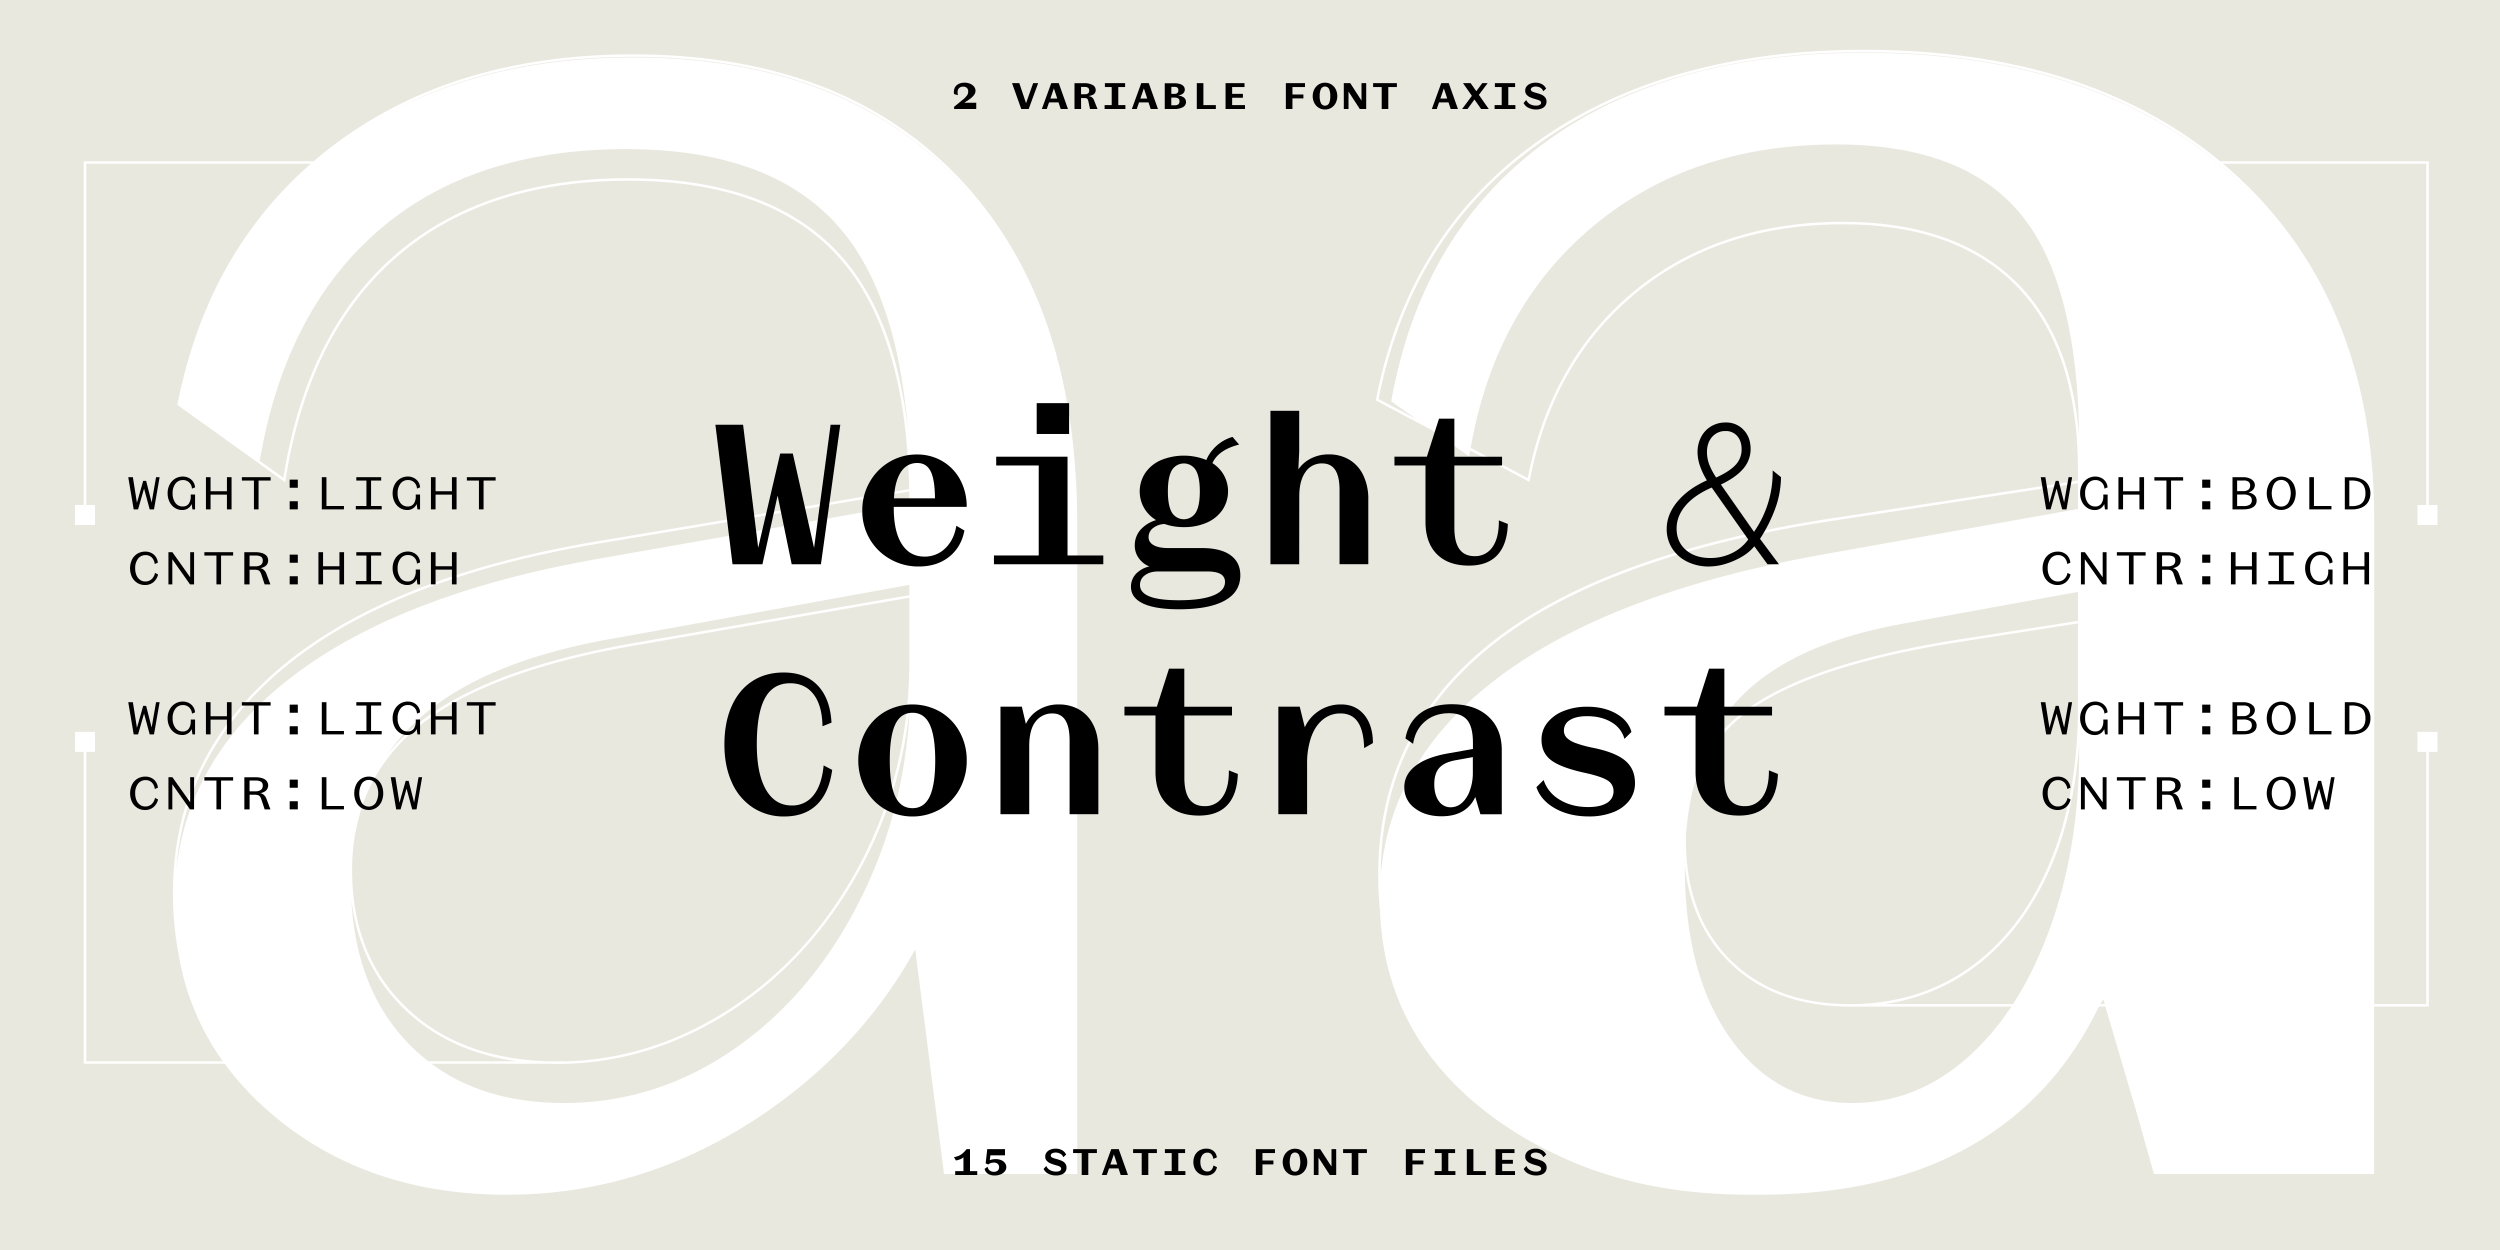 <?xml version="1.0" encoding="UTF-8"?>
<svg xmlns="http://www.w3.org/2000/svg" id="Layer_1" data-name="Layer 1" viewBox="0 0 2000 1000">
  <defs>
    <style>.cls-1{fill:#e9e8df;}.cls-2{fill:#fff;}</style>
  </defs>
  <title>triz-</title>
  <rect class="cls-1" width="2000" height="1000"></rect>
  <polygon class="cls-1" points="452 853 67 853 67 595.5 69 595.5 69 851 452 851 452 853"></polygon>
  <rect class="cls-1" x="60" y="587.5" width="16" height="16"></rect>
  <path class="cls-1" d="M1888.45,640.6v6.9h-6.9v-6.9Z"></path>
  <polygon class="cls-1" points="1943 807.25 1480 807.25 1480 805.25 1941 805.25 1941 595.5 1943 595.5 1943 807.25"></polygon>
  <rect class="cls-1" x="1934" y="587.5" width="16" height="16"></rect>
  <path class="cls-2" d="M767.78,142.91A299.45,299.45,0,0,0,655.44,68.33c-43.35-16.48-93.49-24.84-149-24.84-48.21,0-93,6.27-133.13,18.63A342,342,0,0,0,264.45,118q-6.9,5.32-13.45,11H67V404H60v16H76V404H69V131H248.69a314.06,314.06,0,0,0-63.18,75.63C165.2,240.68,150.57,279.91,142,323.25l-.13.63,86.27,61.89.25-1.61c12.12-77.67,42-137.67,88.69-178.33s109.16-61.24,185.64-61.24,133.61,21.19,169.94,63c34.58,39.76,52.95,101.5,54.69,183.65L480.57,432.57c-111,18.3-196.71,52-254.69,100.24-29,24.15-51.13,51.67-65.65,81.78s-21.89,63.68-21.89,99.76a258.21,258.21,0,0,0,4.44,48.45A204.17,204.17,0,0,0,178.29,849H69V601.5h7v-16H60v16h7V851H179.74a235.43,235.43,0,0,0,35.93,38.72q66.41,57.62,161.46,65h.07q3,.22,5.95.4l1.09.07c1.65.09,3.31.17,5,.24.7,0,1.39.07,2.1.09,1.32,0,2.66.08,4,.12l3.11.08c1.32,0,2.66,0,4,0l3.06,0h.06a349.91,349.91,0,0,0,135.82-26.92,388.74,388.74,0,0,0,75.78-42.08c49-34.66,87.48-77.3,115-127.22l23.07,179.7h106.5V418.88c0-58.57-7.89-111.47-23.45-157.24S798.94,175.89,767.78,142.91Zm-485,532.94a180.65,180.65,0,0,1,7.76-33.36c8.92-24.59,24.51-45.73,46.68-63.16,37-29.1,96.41-50.64,176.68-64l213.57-37.14V529c0,58.27-13.24,112.76-39.34,162S627,779.2,583.89,807.1c-41.23,26.72-85.57,40.82-131.89,42V849H437.14c-45.7-1.57-83-15.6-110.82-41.79C296.69,779.43,281.66,742,281.66,696A174,174,0,0,1,282.82,675.85Zm163,175.3c48.94,0,95.75-14.25,139.12-42.37s78.67-67.42,105-116.91A338.45,338.45,0,0,0,728,562.45q-3.28,81.67-37.25,152.09-37.62,78-100.89,122.9T451.39,882.39q-64,0-106.26-31.39h92Q441.44,851.15,445.85,851.15Zm281.66-375L513.6,513.32C433,526.77,373.26,548.45,336,577.75a154.88,154.88,0,0,0-25.95,25.71,161.1,161.1,0,0,1,23-26.5q52.29-48.57,162.34-67l232.1-42.08ZM326.65,834.69q-41.79-43.43-45.49-114.29c4.5,35.57,19.17,65.19,43.79,88.27,23.28,21.88,53,35.38,88.61,40.33h-71A148.49,148.49,0,0,1,326.65,834.69ZM373.87,64c39.95-12.3,84.54-18.54,132.55-18.54,55.29,0,105.19,8.32,148.31,24.71a297.47,297.47,0,0,1,111.6,74.08q6,6.38,11.67,13.11Q772.62,151,766.9,145q-93.55-99.06-260.48-99-112.77,0-196.65,45A348.79,348.79,0,0,1,373.87,64Zm128.88,78.56c-77,0-139.88,20.77-186.95,61.73C269,245,239.06,304.88,226.7,382.25l-18.94-13.59Q228.21,249,302.81,184.41,378,119.33,500.92,119.29q119.22,0,173.34,66,43.63,53.26,52.09,159.08c-6.73-59.67-24.18-106-52.15-138.16C637.47,164,579.78,142.59,502.75,142.59ZM162,615.46c14.4-29.86,36.31-57.15,65.13-81.11,57.7-48,143.07-81.57,253.73-99.81l246.53-41.31c.06,3.32.08,6.67.09,10.06L475.24,447.64Q312,477,225.76,547.61q-75.19,61.59-84.79,149C143,667.52,150.05,640.3,162,615.46Z"></path>
  <path class="cls-2" d="M1934,404v16h16V404h-7V129H1776.07c-33.42-27.7-72.28-49.16-115.79-63.88-49.59-16.79-106.58-25.3-169.4-25.3-104.93,0-192.81,24.76-261.2,73.6-34.22,24.43-62.41,54.17-83.79,88.37s-36.55,73.83-45.09,117.79l-.14.73L1146,344.38l29.35,20.72c.25-1.59.53-3.16.8-4.74l47.45,25.16.26-1.32c12.12-63.09,40.71-113.53,85-149.91s99.93-54.83,165.47-54.83c60.59,0,107.59,16.88,139.68,50.17s48.36,82.8,48.36,147v7.85l-193.7,29.7c-122,18.29-214.44,51.7-274.86,99.3-30.26,23.84-53.28,51.59-68.42,82.48s-22.82,65.76-22.82,103.67a288.69,288.69,0,0,0,1.45,29.1q3.78,98,85.09,161a287.38,287.38,0,0,0,52,32c45.09,22.6,98,34,157.93,34,1.55,0,3.08,0,4.61,0s3.08,0,4.64,0q117.36,0,191.69-54.11,49.4-36,78.1-94.27c.41-.72.82-1.41,1.22-2.13h5l25.6,86.87,13.24,47.12h176.12v-134H1943V601.5h7v-16h-16v16h7V803.25h-41.66v-388c0-57.35-9.21-109.49-27.38-155A325.8,325.8,0,0,0,1789.82,141c-3.72-3.44-7.53-6.77-11.4-10H1941V404Zm-831.1-84.76c8.53-43.43,23.56-82.58,44.68-116.39,21.25-34,49.26-63.52,83.26-87.81,68-48.58,155.54-73.22,260-73.22,62.6,0,119.38,8.48,168.76,25.19,42.45,14.37,80.45,35.19,113.25,62h-.25Q1666,42.29,1490.9,42.25q-157.79,0-255.89,72.45T1113,321.07l20.13,14.21Zm244.93,373.27c3.48,31.17,15.19,56.9,35,76.68,23.94,23.94,56.6,36.08,97.06,36.08l2.59,0h126.61a206.18,206.18,0,0,1-34.7,40.45q-41.28,36.72-92.64,36.69-60.54,0-97.22-51.37t-36.69-137.57C1347.82,693.13,1347.83,692.82,1347.83,692.51Zm6.82-62.52c7.66-25,22.72-45.69,45-61.65,34-24.25,90.62-42.72,168.43-54.88l94.28-14.73v67c0,47.36-7.69,89.52-22.86,125.33s-36.68,63.74-63.9,83.07c-26.57,18.9-57.91,28.7-93.18,29.16H1480v0h-.13c-39.91,0-72.1-11.94-95.65-35.49s-35.5-55.73-35.5-95.64c0-1.28,0-2.54,0-3.8A245.44,245.44,0,0,1,1354.65,630Zm153.07,173.26a157.8,157.8,0,0,0,69.09-27.53c27.52-19.55,49.25-47.78,64.58-83.92,12-28.36,19.35-60.67,21.94-96.34v4.43q0,78.9-23.84,144-12.26,33.43-29.1,59.36Zm154.69-306.54-94.59,14.78c-78.12,12.21-135.08,30.79-169.29,55.23q-24.84,17.74-37.82,43,10.18-28.1,28.39-48.34,41.26-45.82,133-62.37l140.32-25.51Zm-46.92-268.47c-32.48-33.69-80-50.78-141.12-50.78-66,0-122.12,18.6-166.74,55.29-44.34,36.42-73.08,86.8-85.44,149.74l-45.65-24.21q19.51-110.73,96.07-175.7,78.86-66.95,196.28-67,102.7,0,148.58,56.87,44.08,54.69,45.79,175.55C1659,297,1643,256.81,1615.49,228.24ZM1127.23,596.88c15-30.62,37.83-58.13,67.86-81.79,60.14-47.38,152.31-80.66,273.92-98.89l193.4-29.66v20.63L1456.05,444q-172.44,31.21-262.31,101.81-81.6,64.11-89.12,154.64c0-.25,0-.5,0-.75C1104.61,662.07,1112.22,627.49,1127.23,596.88Zm553.22,206.37q1.1-2,2.16-4l1.19,4Zm108-660.76a334.2,334.2,0,0,1,25.75,26.6,336.61,336.61,0,0,0-25.22-26q-6.78-6.27-13.87-12.14h.22Q1782,136.58,1788.46,142.49Z"></path>
  <path d="M1072.9,563.56a31.38,31.38,0,0,0-20.43,7.11,30,30,0,0,0-8.62,11.2l-4.07-16.51h-17.1v86h23V611.08a63.53,63.53,0,0,1,3.24-21.33q3.24-9.09,9.27-14a21.59,21.59,0,0,1,14.13-5q9.36,0,14,6.93t5,20.79l7-4q0-14.22-6.93-22.59T1072.9,563.56Z"></path>
  <path d="M650.9,636.1a21.29,21.29,0,0,1-17.55,8.28q-13.33,0-20.61-12.69t-7.29-36.09q0-25,6.48-37t20.16-12q12,0,18.81,8.91T658,581l7.2-2.88q-1.08-19.26-11-29.7T626.87,538q-14.42,0-25.11,7t-16.47,20.07q-5.77,13-5.76,30.51,0,17.28,5.94,30.33a46.19,46.19,0,0,0,16.83,20.16,44.89,44.89,0,0,0,25.11,7.11q16.37,0,26.1-9.45t12.24-27.81l-6.84-3.6Q657.46,627.82,650.9,636.1Z"></path>
  <path d="M1180.24,637.55l4.08,13.85h17.1V600.1q0-16.92-10.71-26.82t-29.25-9.9q-15.48,0-25.11,7.11t-12,20.25l6.12,4.32q1.8-11.34,9.54-17.91t19.26-6.57q10.08,0,14.58,5.58t4.5,18.18v4.83L1158,602.8q-16.92,3.06-25.74,10t-8.82,17a20.23,20.23,0,0,0,8.37,16.74q8.37,6.48,21.51,6.48,11.52,0,18.81-5.31A25,25,0,0,0,1180.24,637.55Zm-10.59,4.67a13.34,13.34,0,0,1-9.09,3.6,11.18,11.18,0,0,1-9.54-5q-3.6-5-3.6-13.5t4-13q4-4.5,13-6.12l13.86-2.52V618.1a40.83,40.83,0,0,1-2.34,14.13A24.17,24.17,0,0,1,1169.65,642.22Z"></path>
  <path d="M1410.12,637.45a16.56,16.56,0,0,1-14.49,7.47q-8.1,0-12.15-5.67t-4-17.55V572.38h38.16v-7h-38.16V534.94h-12.24l-9.7,30.42h-25.94v7h24.84v45.18q0,16.56,9.09,25.74t25.65,9.18q14.94,0,22.77-8.46t8.38-24.84l-7.21-2.88Q1415.25,630,1410.12,637.45Z"></path>
  <path d="M1300,608.38q-8-6.66-26.19-10.26a89.52,89.52,0,0,1-13.32-3.69,19.81,19.81,0,0,1-7.11-4.23,8,8,0,0,1-2.25-5.76A9.52,9.52,0,0,1,1256,576q4.86-3.06,13.68-3.06,11.5,0,19.53,4.86a22.14,22.14,0,0,1,10.35,13.32l5.58-5.58q-2.53-9.18-12.24-14.67t-23-5.49a49.8,49.8,0,0,0-19,3.42,31.17,31.17,0,0,0-13,9.36,21.43,21.43,0,0,0-4.68,13.68q0,10.44,7.65,16.29t26.37,10q13.32,2.88,18.45,6a9.77,9.77,0,0,1,5.13,8.73,10.59,10.59,0,0,1-5.22,9.45q-5.24,3.33-14.94,3.33-13.33,0-22.86-5.85A28.51,28.51,0,0,1,1234.9,624l-5.76,5.76q3.6,10.62,15,17t26.91,6.39a52.12,52.12,0,0,0,19.35-3.33,29.52,29.52,0,0,0,13-9.36,22.4,22.4,0,0,0,4.59-14Q1308,615,1300,608.38Z"></path>
  <path d="M978.13,637.45a16.56,16.56,0,0,1-14.49,7.47q-8.1,0-12.15-5.67t-4-17.55V572.38H985.6v-7H947.44V534.94H935.2l-9.71,30.42H899.56v7H924.4v45.18q0,16.56,9.09,25.74t25.65,9.18q14.94,0,22.77-8.46t8.37-24.84l-7.2-2.88Q983.26,630,978.13,637.45Z"></path>
  <path d="M862.93,567.43a32.4,32.4,0,0,0-15.75-3.87,30.21,30.21,0,0,0-18.09,5.49,26.06,26.06,0,0,0-8.39,10.11l-3.22-13.8h-17.1v86h23V597q0-13.5,5.22-19.89A16.45,16.45,0,0,1,842,570.76q13.68,0,13.68,21.6v59h23v-52q0-11.88-4.32-20A28.32,28.32,0,0,0,862.93,567.43Z"></path>
  <path d="M773.38,608.38a46.46,46.46,0,0,0-5.67-22.86,41.86,41.86,0,0,0-15.57-16.11,44.82,44.82,0,0,0-44.28,0,41.86,41.86,0,0,0-15.57,16.11,48.92,48.92,0,0,0,0,45.72,41.86,41.86,0,0,0,15.57,16.11,44.82,44.82,0,0,0,44.28,0,41.86,41.86,0,0,0,15.57-16.11A46.46,46.46,0,0,0,773.38,608.38Zm-29.61,28.8q-4.41,9.36-13.77,9.36t-13.77-9.27q-4.41-9.27-4.41-28.89t4.41-28.89q4.41-9.27,13.77-9.27t13.77,9.36q4.41,9.36,4.41,28.8T743.77,637.18Z"></path>
  <path d="M1140.4,417.56q0,16.56,9.09,25.74t25.65,9.18q14.94,0,22.77-8.46t8.37-24.84l-7.2-2.88q.18,13.68-4.95,21.15a16.56,16.56,0,0,1-14.49,7.47q-8.1,0-12.15-5.67t-4-17.55V372.38h38.16v-7h-38.16V334.94H1151.2l-9.71,30.42h-25.93v7h24.84Z"></path>
  <path d="M1424.79,381.74l-6.66-5.4a83.27,83.27,0,0,1-14.91,49.14l-26.48-37.84q11.63-5.56,17.45-12.2a24,24,0,0,0,6.31-16.2q0-9.36-5.59-15.3a18.86,18.86,0,0,0-14.39-5.94,22.24,22.24,0,0,0-11.62,3.06,21.25,21.25,0,0,0-8,8.55,25.74,25.74,0,0,0-2.87,12.15,34.75,34.75,0,0,0,2.06,11.25,56.35,56.35,0,0,0,5.43,11.26q-14.28,6.39-22.8,16.1-9.36,10.71-9.36,22.77a28.38,28.38,0,0,0,4.32,15.48,29.48,29.48,0,0,0,12.07,10.71,38.43,38.43,0,0,0,17.45,3.87,45.84,45.84,0,0,0,13.68-2.25,58.34,58.34,0,0,0,13.32-6,36.3,36.3,0,0,0,9.27-7.91L1414,451.4h9.17L1408,431.08a120.19,120.19,0,0,0,11.88-23.42A75.41,75.41,0,0,0,1424.79,381.74Zm-55.08-32.22a13.74,13.74,0,0,1,10.81-4.68,11.78,11.78,0,0,1,9.26,4q3.51,4,3.51,10.62a17.93,17.93,0,0,1-5.13,12.78c-3.15,3.32-8.24,6.59-15.22,9.8a55.83,55.83,0,0,1-5.3-9.8,28.14,28.14,0,0,1-2.07-10.44Q1365.57,354.2,1369.71,349.52ZM1386.54,442a38.58,38.58,0,0,1-18.26,4.41q-12.26,0-19.63-6.48t-7.37-17.1q0-10.26,7.64-18.9,7.21-8.14,20.45-13.88l29.23,41.54A34.13,34.13,0,0,1,1386.54,442Z"></path>
  <polygon points="651.25 438.33 634.25 362.84 624.17 362.84 606.55 438.24 594.47 339.8 572.33 339.8 586.01 451.4 609.95 451.4 622.09 396.45 633.35 451.4 656.75 451.4 672.23 339.8 664.49 339.8 651.25 438.33"></polygon>
  <path d="M984.34,444.11q-7.92-5.67-22.86-5.67h-27q-7.56,0-11.61-2.34t-4-6.48a9,9,0,0,1,4-7.47,15.63,15.63,0,0,1,8.84-2.94,45.87,45.87,0,0,0,15.46,2.49,44.13,44.13,0,0,0,18.27-3.6,29.31,29.31,0,0,0,12.51-10.17,26.75,26.75,0,0,0,0-29.7,28.18,28.18,0,0,0-8-7.73,20.35,20.35,0,0,1,4.42-6.31q5.76-5.67,16.92-8.55L986,349.52A32.86,32.86,0,0,0,970,360a29.55,29.55,0,0,0-4.93,8,48.21,48.21,0,0,0-36.29.11,29.31,29.31,0,0,0-12.51,10.17,26.75,26.75,0,0,0,0,29.7,28,28,0,0,0,8.6,8.1,27,27,0,0,0-10.85,6.12,18.71,18.71,0,0,0-6.21,14.13A17.32,17.32,0,0,0,913.15,449a17.85,17.85,0,0,0,6.4,4.18,20.42,20.42,0,0,0-8.65,4,15,15,0,0,0-6.12,12.24q0,8.82,9.72,13.41t28.8,4.59q23.94,0,36.45-6.93t12.51-20.25Q992.26,449.78,984.34,444.11Zm-46.89-67.86a11.19,11.19,0,0,1,19.26,0q3.15,5.49,3.15,16.83t-3.15,16.83a11.19,11.19,0,0,1-19.26,0q-3.15-5.49-3.15-16.83T937.45,376.25Zm33,100.17q-9.54,3.78-27.36,3.78-15.84,0-23.49-3.06T912,468a9.26,9.26,0,0,1,4-7.83q4.05-3,10.53-3h39.06q7.38,0,10.89,2.07a6.91,6.91,0,0,1,3.51,6.39Q980,472.64,970.48,476.42Z"></path>
  <path d="M712.09,447.26A45.28,45.28,0,0,0,735,453.2q14.58,0,24.3-7.74t12.24-21.06l-6.48-3.78q-1.8,11.16-8.73,17.91a23.23,23.23,0,0,1-16.83,6.75q-11.7,0-18.09-10.08t-6.39-28.62V405.5h58.32a44.88,44.88,0,0,0-5.13-21.6A37.88,37.88,0,0,0,754,369a39.24,39.24,0,0,0-20.43-5.4,42.34,42.34,0,0,0-22.05,5.94,43.67,43.67,0,0,0-15.84,16.2,45,45,0,0,0-5.85,22.68,44.31,44.31,0,0,0,5.94,22.77A43.73,43.73,0,0,0,712.09,447.26Zm21.69-76.86q7.56,0,10.89,6.93,3.18,6.62,3.32,21.33H715.18q.6-12.39,4.74-19.71Q724.78,370.4,733.78,370.4Z"></path>
  <polygon points="882.64 444.38 854.02 444.38 854.02 365.36 796.96 365.36 796.96 372.38 830.98 372.38 830.98 444.38 795.16 444.38 795.16 451.4 882.64 451.4 882.64 444.38"></polygon>
  <path d="M1039.42,397q0-12.24,4.86-19.26a15.52,15.52,0,0,1,13.5-7q7,0,10.44,5.31t3.42,16.29v59h23v-52a43.54,43.54,0,0,0-3.87-18.81,28.76,28.76,0,0,0-11.07-12.6,31.06,31.06,0,0,0-16.56-4.41,30.6,30.6,0,0,0-16.47,4.41,26.64,26.64,0,0,0-8,7.63l.69-14.2V328.64h-23V451.4h23Z"></path>
  <rect x="829.36" y="322.52" width="25.92" height="24.66"></rect>
  <polygon points="972.68 84.08 962.72 84.08 962.72 66.52 957.44 66.52 957.44 87.2 972.68 87.2 972.68 84.08"></polygon>
  <polygon points="1174 87.2 1179.56 79.61 1184.88 87.2 1191 87.2 1183.09 75.9 1190.12 66.52 1185.8 66.52 1181.04 72.97 1176.52 66.52 1170.4 66.52 1177.51 76.68 1169.68 87.2 1174 87.2"></polygon>
  <polygon points="1033.96 78.72 1042.72 78.72 1042.72 75.6 1033.96 75.6 1033.96 69.64 1044 69.64 1044 66.52 1028.68 66.52 1028.68 87.2 1033.96 87.2 1033.96 78.72"></polygon>
  <polygon points="1117.52 69.64 1117.52 66.52 1098.48 66.52 1098.48 69.64 1105.36 69.64 1105.36 87.2 1110.64 87.2 1110.64 69.64 1117.52 69.64"></polygon>
  <polygon points="1078.8 73.23 1087.84 87.2 1092.96 87.2 1092.96 66.52 1089.2 66.52 1089.2 80.49 1080.16 66.52 1075.04 66.52 1075.04 87.2 1078.8 87.2 1078.8 73.23"></polygon>
  <path d="M1151.22,81.92h7.59l1.75,5.28h5.8L1159,66.52h-6l-7.52,20.68h3.92Zm3.87-11.21,2.68,8.09h-5.47Z"></path>
  <path d="M946.32,85.74a4.57,4.57,0,0,0,2.48-4.14,4.38,4.38,0,0,0-2.24-3.94,10,10,0,0,0-4.1-1.26,9.71,9.71,0,0,0,1.82-.42,5.74,5.74,0,0,0,2.64-1.68,4.22,4.22,0,0,0-.08-5.36,6.26,6.26,0,0,0-2.9-1.74,15.18,15.18,0,0,0-4.54-.6h-7.6V87.2h7.52A13.93,13.93,0,0,0,946.32,85.74ZM943.6,81a3,3,0,0,1-.92,2.44,4.61,4.61,0,0,1-3,.76h-2.64V78.08h2.28a6,6,0,0,1,3.28.66A2.6,2.6,0,0,1,943.6,81Zm-3.8-11.48a3.14,3.14,0,0,1,2.18.64,2.64,2.64,0,0,1,.7,2,2.88,2.88,0,0,1-.76,2.2,3.41,3.41,0,0,1-2.4.72h-2.44v-5.6Z"></path>
  <path d="M1054.92,86.18A9.26,9.26,0,0,0,1060,87.6a9.37,9.37,0,0,0,5.1-1.42,9.59,9.59,0,0,0,3.5-3.88,12.47,12.47,0,0,0,0-10.84,9.59,9.59,0,0,0-3.5-3.88,9.37,9.37,0,0,0-5.1-1.42,9.19,9.19,0,0,0-5.08,1.44,10,10,0,0,0-3.5,3.88,12.24,12.24,0,0,0,0,10.82A9.81,9.81,0,0,0,1054.92,86.18Zm1.9-15.08a3.63,3.63,0,0,1,6.38,0,12.49,12.49,0,0,1,1,5.78,12.49,12.49,0,0,1-1,5.78,3.63,3.63,0,0,1-6.38,0,12.2,12.2,0,0,1-1.06-5.78A12.2,12.2,0,0,1,1056.82,71.1Z"></path>
  <polygon points="985.72 78.2 994.32 78.2 994.32 75.08 985.72 75.08 985.72 69.64 995.6 69.64 995.6 66.52 980.44 66.52 980.44 87.2 996 87.2 996 84.08 985.72 84.08 985.72 78.2"></polygon>
  <path d="M766.28,76.12l0-.36c0-.27-.1-.56-.14-.88a7.73,7.73,0,0,1-.06-1,4.66,4.66,0,0,1,1.16-3.34,4.29,4.29,0,0,1,3.24-1.22,4.16,4.16,0,0,1,3,1,3.8,3.8,0,0,1,1.08,2.88,5.49,5.49,0,0,1-1,3.22,20.66,20.66,0,0,1-3.84,3.78l-6.44,5.24V87.2h17.72v-5h-9.59l.75-.48q2.61-1.64,4.26-2.9A14.8,14.8,0,0,0,779.2,76a5.48,5.48,0,0,0,1.2-3.38,5.16,5.16,0,0,0-1.16-3.28A7.73,7.73,0,0,0,776.08,67a11.16,11.16,0,0,0-4.44-.86,10.57,10.57,0,0,0-4.54.92,6.87,6.87,0,0,0-3,2.62,7.57,7.57,0,0,0-1,4,6.45,6.45,0,0,0,.16,1.6Z"></path>
  <path d="M911.23,81.92h7.58l1.75,5.28h5.8L919,66.52h-6L905.48,87.2h3.92Zm3.87-11.21,2.68,8.09H912.3Z"></path>
  <path d="M839.23,81.92h7.58l1.75,5.28h5.8L847,66.52h-6L833.48,87.2h3.92Zm3.87-11.21,2.68,8.09h-5.47Z"></path>
  <path d="M1231.84,83.86a5.81,5.81,0,0,1-3,.62,9.82,9.82,0,0,1-4.66-1.06A7.15,7.15,0,0,1,1221,80l-2.12,2.4a8.17,8.17,0,0,0,4,3.88,13.54,13.54,0,0,0,6,1.32,11.82,11.82,0,0,0,4.24-.72,6.56,6.56,0,0,0,3-2.14,5.56,5.56,0,0,0,1.08-3.46,5.18,5.18,0,0,0-1.12-3.42,7.69,7.69,0,0,0-2.76-2.08,25.81,25.81,0,0,0-3.92-1.34l-.4-.12a16.71,16.71,0,0,1-3.3-1.14,1.71,1.71,0,0,1-1-1.58,1.91,1.91,0,0,1,1.14-1.74,5.77,5.77,0,0,1,2.78-.62,7.64,7.64,0,0,1,3.62.9A5.28,5.28,0,0,1,1234.6,73l2.28-2.08a7.46,7.46,0,0,0-3.32-3.56,10.62,10.62,0,0,0-5.08-1.2,11.07,11.07,0,0,0-4.18.76,7.19,7.19,0,0,0-3,2.2,5.26,5.26,0,0,0-1.14,3.36,4.78,4.78,0,0,0,1.12,3.28,7.92,7.92,0,0,0,2.68,2,30.69,30.69,0,0,0,4,1.44,8.94,8.94,0,0,1,.92.28c1,.27,1.73.5,2.24.7a3.83,3.83,0,0,1,1.26.8,1.71,1.71,0,0,1,.5,1.26A1.89,1.89,0,0,1,1231.84,83.86Z"></path>
  <polygon points="822.96 87.2 830.52 66.52 826.52 66.52 820.83 82.56 815.44 66.52 809.64 66.52 817 87.2 822.96 87.2"></polygon>
  <polygon points="1206.64 69.64 1212.08 69.64 1212.08 66.52 1195.92 66.52 1195.92 69.64 1201.36 69.64 1201.36 84.08 1195.68 84.08 1195.68 87.2 1212.32 87.2 1212.32 84.08 1206.64 84.08 1206.64 69.64"></polygon>
  <polygon points="900.32 84.08 894.64 84.08 894.64 69.64 900.08 69.64 900.08 66.52 883.92 66.52 883.92 69.64 889.36 69.64 889.36 84.08 883.68 84.08 883.68 87.2 900.32 87.2 900.32 84.08"></polygon>
  <path d="M864.84,78.44h2.4a6.56,6.56,0,0,1,1.86.2,1.66,1.66,0,0,1,1,.76,6,6,0,0,1,.62,1.72L872,87.2h6l-2.6-6.56a5.86,5.86,0,0,0-2.16-3,7,7,0,0,0-2.59-.82,9.06,9.06,0,0,0,4.09-1.26,3.94,3.94,0,0,0,1.82-3.5A4.53,4.53,0,0,0,874.12,68a14,14,0,0,0-7-1.44h-7.52V87.2h5.28Zm2.56-8.88a5.31,5.31,0,0,1,3.06.64,2.66,2.66,0,0,1,.86,2.28,2.72,2.72,0,0,1-.84,2.24,4.51,4.51,0,0,1-2.8.68h-2.84V69.56Z"></path>
  <polygon points="373.5 384.45 383.15 384.45 383.15 407.5 386.85 407.5 386.85 384.45 396.5 384.45 396.5 381.75 373.5 381.75 373.5 384.45"></polygon>
  <polygon points="168.45 395.7 181.55 395.7 181.55 407.5 185.25 407.5 185.25 381.75 181.55 381.75 181.55 393 168.45 393 168.45 381.75 164.75 381.75 164.75 407.5 168.45 407.5 168.45 395.7"></polygon>
  <rect x="231.75" y="401" width="6.5" height="6.5"></rect>
  <polygon points="121.31 402 116.9 384.7 114.55 384.7 109.55 402.25 106.3 381.75 102.6 381.75 106.95 407.5 110.45 407.5 115.25 390.86 119.75 407.5 123.2 407.5 127.7 381.75 124.85 381.75 121.31 402"></polygon>
  <rect x="231.75" y="383.7" width="6.5" height="6.5"></rect>
  <polygon points="361.55 393 348.45 393 348.45 381.75 344.75 381.75 344.75 407.5 348.45 407.5 348.45 395.7 361.55 395.7 361.55 407.5 365.25 407.5 365.25 381.75 361.55 381.75 361.55 393"></polygon>
  <polygon points="275.15 404.8 261.15 404.8 261.15 381.75 257.45 381.75 257.45 407.5 275.15 407.5 275.15 404.8"></polygon>
  <polygon points="193.5 384.45 203.15 384.45 203.15 407.5 206.85 407.5 206.85 384.45 216.5 384.45 216.5 381.75 193.5 381.75 193.5 384.45"></polygon>
  <path d="M319.78,406.25A10.54,10.54,0,0,0,325.7,408a8,8,0,0,0,7.65-4.78h0l.59,4.29h2.1V395.65H332.6v1.1A10.23,10.23,0,0,1,331,403a5.66,5.66,0,0,1-4.8,2.18,7,7,0,0,1-5.9-2.88,12.36,12.36,0,0,1-2.2-7.72,12,12,0,0,1,2.28-7.68,7.3,7.3,0,0,1,6-2.87,7,7,0,0,1,5,1.9,7.22,7.22,0,0,1,2.2,4.95l2.5-1a9.22,9.22,0,0,0-1.52-4.48,9.12,9.12,0,0,0-3.5-3.07,10.59,10.59,0,0,0-4.83-1.1A11.51,11.51,0,0,0,320,383a12.11,12.11,0,0,0-4.32,4.75,14.69,14.69,0,0,0-1.58,6.88,15.09,15.09,0,0,0,1.53,6.82A11.93,11.93,0,0,0,319.78,406.25Z"></path>
  <polygon points="305.35 404.8 296.85 404.8 296.85 384.45 304.95 384.45 304.95 381.75 285.05 381.75 285.05 384.45 293.15 384.45 293.15 404.8 284.65 404.8 284.65 407.5 305.35 407.5 305.35 404.8"></polygon>
  <path d="M146.35,384.05a7,7,0,0,1,5,1.9,7.22,7.22,0,0,1,2.2,4.95l2.5-1a9.22,9.22,0,0,0-1.52-4.48,9.12,9.12,0,0,0-3.5-3.07,10.59,10.59,0,0,0-4.83-1.1A11.51,11.51,0,0,0,140,383a12.11,12.11,0,0,0-4.32,4.75,14.69,14.69,0,0,0-1.58,6.88,15.09,15.09,0,0,0,1.53,6.82,11.93,11.93,0,0,0,4.2,4.83A10.54,10.54,0,0,0,145.7,408a8,8,0,0,0,7.65-4.78h0l.6,4.29h2.1V395.65H152.6v1.1A10.23,10.23,0,0,1,151,403a5.66,5.66,0,0,1-4.8,2.18,7,7,0,0,1-5.9-2.88,12.36,12.36,0,0,1-2.2-7.72,12,12,0,0,1,2.28-7.68A7.3,7.3,0,0,1,146.35,384.05Z"></path>
  <polygon points="361.55 453 348.45 453 348.45 441.75 344.75 441.75 344.75 467.5 348.45 467.5 348.45 455.7 361.55 455.7 361.55 467.5 365.25 467.5 365.25 441.75 361.55 441.75 361.55 453"></polygon>
  <polygon points="163.5 444.45 173.15 444.45 173.15 467.5 176.85 467.5 176.85 444.45 186.5 444.45 186.5 441.75 163.5 441.75 163.5 444.45"></polygon>
  <path d="M214.5,448.3a5.41,5.41,0,0,0-2.7-4.85q-2.7-1.69-7.7-1.7h-8.65V467.5h4.2V455.8h4.2a8.12,8.12,0,0,1,2.5.32,3.36,3.36,0,0,1,1.55,1.08,7.49,7.49,0,0,1,1.1,2.15l2.7,8.15h4.6l-3.15-8.4a7.55,7.55,0,0,0-2.57-3.6,7.63,7.63,0,0,0-2.3-1,9.48,9.48,0,0,0,4-1.59A5.38,5.38,0,0,0,214.5,448.3Zm-5.77,3.62a7.37,7.37,0,0,1-4.48,1.13h-4.6v-8.6h4.45a9.12,9.12,0,0,1,4.73.9,3.43,3.43,0,0,1,1.37,3.1A4.08,4.08,0,0,1,208.73,451.92Z"></path>
  <rect x="231.75" y="443.7" width="6.5" height="6.5"></rect>
  <path d="M319.78,466.25A10.54,10.54,0,0,0,325.7,468a8,8,0,0,0,7.65-4.78h0l.59,4.29h2.1V455.65H332.6v1.1A10.23,10.23,0,0,1,331,463a5.66,5.66,0,0,1-4.8,2.18,7,7,0,0,1-5.9-2.88,12.36,12.36,0,0,1-2.2-7.72,12,12,0,0,1,2.28-7.68,7.3,7.3,0,0,1,6-2.87,7,7,0,0,1,5,1.9,7.22,7.22,0,0,1,2.2,4.95l2.5-1a9.22,9.22,0,0,0-1.52-4.48,9.12,9.12,0,0,0-3.5-3.07,10.59,10.59,0,0,0-4.83-1.1A11.51,11.51,0,0,0,320,443a12.11,12.11,0,0,0-4.32,4.75,14.69,14.69,0,0,0-1.58,6.88,15.09,15.09,0,0,0,1.53,6.82A11.93,11.93,0,0,0,319.78,466.25Z"></path>
  <polygon points="271.55 453 258.45 453 258.45 441.75 254.75 441.75 254.75 467.5 258.45 467.5 258.45 455.7 271.55 455.7 271.55 467.5 275.25 467.5 275.25 441.75 271.55 441.75 271.55 453"></polygon>
  <rect x="231.75" y="461" width="6.5" height="6.5"></rect>
  <polygon points="305.35 464.8 296.85 464.8 296.85 444.45 304.95 444.45 304.95 441.75 285.05 441.75 285.05 444.45 293.15 444.45 293.15 464.8 284.65 464.8 284.65 467.5 305.35 467.5 305.35 464.8"></polygon>
  <polygon points="137.85 447.43 152 467.5 155.25 467.5 155.25 441.75 152.15 441.75 152.15 461.83 137.9 441.75 134.75 441.75 134.75 467.5 137.85 467.5 137.85 447.43"></polygon>
  <path d="M116.45,444.1a6.82,6.82,0,0,1,5,1.92,8.6,8.6,0,0,1,2.32,5.18l2.5-1.05a9.66,9.66,0,0,0-3.18-6.45,10.15,10.15,0,0,0-7-2.4,11.67,11.67,0,0,0-6.25,1.7,11.54,11.54,0,0,0-4.28,4.75,16.47,16.47,0,0,0,0,13.82,11.64,11.64,0,0,0,4.23,4.73A11.33,11.33,0,0,0,116,468a10.25,10.25,0,0,0,6.67-2.2,11.39,11.39,0,0,0,3.78-6.2L124,458.3a8.9,8.9,0,0,1-2.72,5.05,7.32,7.32,0,0,1-5,1.85,7.07,7.07,0,0,1-4.25-1.33,8.65,8.65,0,0,1-2.88-3.72,13.94,13.94,0,0,1-1-5.5,12,12,0,0,1,2.28-7.68A7.35,7.35,0,0,1,116.45,444.1Z"></path>
  <rect x="231.75" y="563.7" width="6.5" height="6.5"></rect>
  <polygon points="261.15 561.75 257.45 561.75 257.45 587.5 275.15 587.5 275.15 584.8 261.15 584.8 261.15 561.75"></polygon>
  <rect x="231.75" y="581" width="6.5" height="6.5"></rect>
  <polygon points="193.5 564.45 203.15 564.45 203.15 587.5 206.85 587.5 206.85 564.45 216.5 564.45 216.5 561.75 193.5 561.75 193.5 564.45"></polygon>
  <path d="M146.35,564.05a7,7,0,0,1,5,1.9,7.22,7.22,0,0,1,2.2,4.95l2.5-1a9.22,9.22,0,0,0-1.52-4.48,9.12,9.12,0,0,0-3.5-3.07,10.59,10.59,0,0,0-4.83-1.1A11.51,11.51,0,0,0,140,563a12.11,12.11,0,0,0-4.32,4.75,14.69,14.69,0,0,0-1.58,6.88,15.09,15.09,0,0,0,1.53,6.82,11.93,11.93,0,0,0,4.2,4.83A10.54,10.54,0,0,0,145.7,588a8,8,0,0,0,7.65-4.78h0l.6,4.29h2.1V575.65H152.6v1.1A10.23,10.23,0,0,1,151,583a5.66,5.66,0,0,1-4.8,2.18,7,7,0,0,1-5.9-2.88,12.36,12.36,0,0,1-2.2-7.72,12,12,0,0,1,2.28-7.68A7.3,7.3,0,0,1,146.35,564.05Z"></path>
  <polygon points="361.55 573 348.45 573 348.45 561.75 344.75 561.75 344.75 587.5 348.45 587.5 348.45 575.7 361.55 575.7 361.55 587.5 365.25 587.5 365.25 561.75 361.55 561.75 361.55 573"></polygon>
  <polygon points="164.75 561.75 164.75 587.5 168.45 587.5 168.45 575.7 181.55 575.7 181.55 587.5 185.25 587.5 185.25 561.75 181.55 561.75 181.55 573 168.45 573 168.45 561.75 164.75 561.75"></polygon>
  <polygon points="121.31 582 116.9 564.7 114.55 564.7 109.55 582.25 106.3 561.75 102.6 561.75 106.95 587.5 110.45 587.5 115.25 570.86 119.75 587.5 123.2 587.5 127.7 561.75 124.85 561.75 121.31 582"></polygon>
  <polygon points="373.5 564.45 383.15 564.45 383.15 587.5 386.85 587.5 386.85 564.45 396.5 564.45 396.5 561.75 373.5 561.75 373.5 564.45"></polygon>
  <path d="M319.78,586.25A10.54,10.54,0,0,0,325.7,588a8,8,0,0,0,7.65-4.78h0l.59,4.29h2.1V575.65H332.6v1.1A10.23,10.23,0,0,1,331,583a5.66,5.66,0,0,1-4.8,2.18,7,7,0,0,1-5.9-2.88,12.36,12.36,0,0,1-2.2-7.72,12,12,0,0,1,2.28-7.68,7.3,7.3,0,0,1,6-2.87,7,7,0,0,1,5,1.9,7.22,7.22,0,0,1,2.2,4.95l2.5-1a9.22,9.22,0,0,0-1.52-4.48,9.12,9.12,0,0,0-3.5-3.07,10.59,10.59,0,0,0-4.83-1.1A11.51,11.51,0,0,0,320,563a12.11,12.11,0,0,0-4.32,4.75,14.69,14.69,0,0,0-1.58,6.88,15.09,15.09,0,0,0,1.53,6.82A11.93,11.93,0,0,0,319.78,586.25Z"></path>
  <polygon points="305.35 584.8 296.85 584.8 296.85 564.45 304.95 564.45 304.95 561.75 285.05 561.75 285.05 564.45 293.15 564.45 293.15 584.8 284.65 584.8 284.65 587.5 305.35 587.5 305.35 584.8"></polygon>
  <path d="M210.58,635.5a7.63,7.63,0,0,0-2.3-1,9.48,9.48,0,0,0,4-1.59,5.73,5.73,0,0,0-.45-9.42q-2.7-1.69-7.7-1.7h-8.65V647.5h4.2V635.8h4.2a8.12,8.12,0,0,1,2.5.32,3.36,3.36,0,0,1,1.55,1.08,7.49,7.49,0,0,1,1.1,2.15l2.7,8.15h4.6l-3.15-8.4A7.55,7.55,0,0,0,210.58,635.5Zm-10.93-2.45v-8.6h4.45a9.12,9.12,0,0,1,4.73.9,3.43,3.43,0,0,1,1.37,3.1,4.08,4.08,0,0,1-1.47,3.47,7.37,7.37,0,0,1-4.48,1.13Z"></path>
  <rect x="231.75" y="623.7" width="6.5" height="6.5"></rect>
  <rect x="231.75" y="641" width="6.5" height="6.5"></rect>
  <polygon points="152.15 641.83 137.9 621.75 134.75 621.75 134.75 647.5 137.85 647.5 137.85 627.43 152 647.5 155.25 647.5 155.25 621.75 152.15 621.75 152.15 641.83"></polygon>
  <polygon points="331.31 642 326.9 624.7 324.55 624.7 319.55 642.25 316.3 621.75 312.6 621.75 316.95 647.5 320.45 647.5 325.25 630.86 329.75 647.5 333.2 647.5 337.7 621.75 334.85 621.75 331.31 642"></polygon>
  <polygon points="163.5 624.45 173.15 624.45 173.15 647.5 176.85 647.5 176.85 624.45 186.5 624.45 186.5 621.75 163.5 621.75 163.5 624.45"></polygon>
  <polygon points="261.15 621.75 257.45 621.75 257.45 647.5 275.15 647.5 275.15 644.8 261.15 644.8 261.15 621.75"></polygon>
  <path d="M121.28,643.35a7.32,7.32,0,0,1-5,1.85,7.07,7.07,0,0,1-4.25-1.33,8.65,8.65,0,0,1-2.88-3.72,13.94,13.94,0,0,1-1-5.5,12,12,0,0,1,2.28-7.68,7.35,7.35,0,0,1,6.07-2.87,6.82,6.82,0,0,1,5,1.92,8.6,8.6,0,0,1,2.32,5.18l2.5-1.05a9.66,9.66,0,0,0-3.18-6.45,10.15,10.15,0,0,0-7-2.4,11.67,11.67,0,0,0-6.25,1.7,11.54,11.54,0,0,0-4.28,4.75,16.47,16.47,0,0,0,0,13.82,11.64,11.64,0,0,0,4.23,4.73A11.33,11.33,0,0,0,116,648a10.25,10.25,0,0,0,6.67-2.2,11.39,11.39,0,0,0,3.78-6.2L124,638.3A8.9,8.9,0,0,1,121.28,643.35Z"></path>
  <path d="M301,623a11.33,11.33,0,0,0-12,0,11.53,11.53,0,0,0-4.12,4.78,16.59,16.59,0,0,0,0,13.7,11.51,11.51,0,0,0,4.12,4.77,11.27,11.27,0,0,0,12,0,11.6,11.6,0,0,0,4.13-4.77,16.7,16.7,0,0,0,0-13.7A11.63,11.63,0,0,0,301,623Zm-.45,19.38a6.77,6.77,0,0,1-11.1,0,15.77,15.77,0,0,1,0-15.55,6.78,6.78,0,0,1,11.1,0,15.67,15.67,0,0,1,0,15.5Z"></path>
  <polygon points="1651.31 402 1646.9 384.7 1644.55 384.7 1639.55 402.25 1636.3 381.75 1632.6 381.75 1636.95 407.5 1640.45 407.5 1645.25 390.86 1649.75 407.5 1653.2 407.5 1657.7 381.75 1654.85 381.75 1651.31 402"></polygon>
  <path d="M1831,383a11.33,11.33,0,0,0-12,0,11.53,11.53,0,0,0-4.12,4.78,16.59,16.59,0,0,0,0,13.7,11.51,11.51,0,0,0,4.12,4.77,11.27,11.27,0,0,0,12,0,11.6,11.6,0,0,0,4.13-4.77,16.7,16.7,0,0,0,0-13.7A11.63,11.63,0,0,0,1831,383Zm-.45,19.38a6.77,6.77,0,0,1-11.1,0,15.77,15.77,0,0,1,0-15.55,6.78,6.78,0,0,1,11.1,0,15.67,15.67,0,0,1,0,15.5Z"></path>
  <polygon points="1698.45 395.7 1711.55 395.7 1711.55 407.5 1715.25 407.5 1715.25 381.75 1711.55 381.75 1711.55 393 1698.45 393 1698.45 381.75 1694.75 381.75 1694.75 407.5 1698.45 407.5 1698.45 395.7"></polygon>
  <polygon points="1865.15 404.8 1851.15 404.8 1851.15 381.75 1847.45 381.75 1847.45 407.5 1865.15 407.5 1865.15 404.8"></polygon>
  <path d="M1889.43,406a11.57,11.57,0,0,0,5.1-4.45,13,13,0,0,0,1.77-6.9,12.72,12.72,0,0,0-1.8-6.85,11.57,11.57,0,0,0-5.2-4.45,19.3,19.3,0,0,0-8-1.55h-5.45V407.5h5.75A18.55,18.55,0,0,0,1889.43,406Zm-7.93-21.55a15.13,15.13,0,0,1,6,1.05,7.39,7.39,0,0,1,3.63,3.32,12.33,12.33,0,0,1,1.22,5.83,12.15,12.15,0,0,1-1.22,5.77,7.62,7.62,0,0,1-3.6,3.38,14,14,0,0,1-5.88,1.1h-2.2V384.4Z"></path>
  <path d="M1802.78,395.55a9.74,9.74,0,0,0-4-1.55,8.22,8.22,0,0,0,1.08-.4,7.38,7.38,0,0,0,2.95-2.3,5.29,5.29,0,0,0,1.07-3.2,5,5,0,0,0-1.2-3.28,8.07,8.07,0,0,0-3.32-2.25,13.13,13.13,0,0,0-4.78-.82H1786V407.5h8.7q5.05,0,7.83-1.83a5.82,5.82,0,0,0,2.77-5.17A5.75,5.75,0,0,0,1802.78,395.55Zm-7.88-11.15a6.24,6.24,0,0,1,3.93,1,3.67,3.67,0,0,1,1.27,3,4,4,0,0,1-1.42,3.35,6.43,6.43,0,0,1-4.13,1.15h-4.85V384.4Zm4.95,19.32a8.38,8.38,0,0,1-4.8,1.13h-5.35V395.6h4.85a9.56,9.56,0,0,1,5.23,1.12,3.91,3.91,0,0,1,1.67,3.48A4,4,0,0,1,1799.85,403.72Z"></path>
  <rect x="1761.75" y="401" width="6.5" height="6.5"></rect>
  <polygon points="1723.5 384.45 1733.15 384.45 1733.15 407.5 1736.85 407.5 1736.85 384.45 1746.5 384.45 1746.5 381.75 1723.5 381.75 1723.5 384.45"></polygon>
  <rect x="1761.75" y="383.7" width="6.5" height="6.5"></rect>
  <path d="M1676.35,384.05a7,7,0,0,1,5,1.9,7.22,7.22,0,0,1,2.2,4.95l2.5-1a9.22,9.22,0,0,0-1.52-4.48,9.12,9.12,0,0,0-3.5-3.07,10.59,10.59,0,0,0-4.83-1.1A11.51,11.51,0,0,0,1670,383a12.11,12.11,0,0,0-4.32,4.75,14.69,14.69,0,0,0-1.58,6.88,15.09,15.09,0,0,0,1.53,6.82,11.93,11.93,0,0,0,4.2,4.83,10.54,10.54,0,0,0,5.92,1.75,8,8,0,0,0,7.65-4.78h0l.6,4.29h2.1V395.65h-3.45v1.1A10.23,10.23,0,0,1,1681,403a5.66,5.66,0,0,1-4.8,2.18,7,7,0,0,1-5.9-2.88,12.36,12.36,0,0,1-2.2-7.72,12,12,0,0,1,2.28-7.68A7.3,7.3,0,0,1,1676.35,384.05Z"></path>
  <path d="M1849.78,466.25a10.56,10.56,0,0,0,5.92,1.75,8,8,0,0,0,7.65-4.78h0l.59,4.29h2.1V455.65h-3.45v1.1A10.23,10.23,0,0,1,1861,463a5.66,5.66,0,0,1-4.8,2.18,7.06,7.06,0,0,1-5.9-2.88,12.42,12.42,0,0,1-2.2-7.72,12,12,0,0,1,2.28-7.68,7.3,7.3,0,0,1,6-2.87,7,7,0,0,1,5,1.9,7.18,7.18,0,0,1,2.2,4.95l2.5-1a9.22,9.22,0,0,0-1.52-4.48,9.12,9.12,0,0,0-3.5-3.07,10.59,10.59,0,0,0-4.83-1.1A11.54,11.54,0,0,0,1850,443a12.11,12.11,0,0,0-4.32,4.75,14.69,14.69,0,0,0-1.58,6.88,15.09,15.09,0,0,0,1.53,6.82A11.93,11.93,0,0,0,1849.78,466.25Z"></path>
  <path d="M1744.5,448.3a5.41,5.41,0,0,0-2.7-4.85q-2.7-1.69-7.7-1.7h-8.65V467.5h4.2V455.8h4.2a8.12,8.12,0,0,1,2.5.32,3.36,3.36,0,0,1,1.55,1.08,7.49,7.49,0,0,1,1.1,2.15l2.7,8.15h4.6l-3.15-8.4a7.55,7.55,0,0,0-2.57-3.6,7.63,7.63,0,0,0-2.3-1,9.48,9.48,0,0,0,4-1.59A5.38,5.38,0,0,0,1744.5,448.3Zm-5.77,3.62a7.37,7.37,0,0,1-4.48,1.13h-4.6v-8.6h4.45a9.12,9.12,0,0,1,4.73.9,3.43,3.43,0,0,1,1.37,3.1A4.08,4.08,0,0,1,1738.73,451.92Z"></path>
  <polygon points="1693.5 444.45 1703.15 444.45 1703.15 467.5 1706.85 467.5 1706.85 444.45 1716.5 444.45 1716.5 441.75 1693.5 441.75 1693.5 444.45"></polygon>
  <rect x="1761.75" y="461" width="6.5" height="6.5"></rect>
  <rect x="1761.75" y="443.7" width="6.5" height="6.5"></rect>
  <polygon points="1667.85 447.43 1682 467.5 1685.25 467.5 1685.25 441.75 1682.15 441.75 1682.15 461.83 1667.9 441.75 1664.75 441.75 1664.75 467.5 1667.85 467.5 1667.85 447.43"></polygon>
  <path d="M1646.45,444.1a6.78,6.78,0,0,1,5,1.92,8.55,8.55,0,0,1,2.33,5.18l2.5-1.05a9.66,9.66,0,0,0-3.18-6.45,10.15,10.15,0,0,0-7-2.4,11.67,11.67,0,0,0-6.25,1.7,11.54,11.54,0,0,0-4.28,4.75,16.47,16.47,0,0,0,0,13.82,11.64,11.64,0,0,0,4.23,4.73A11.33,11.33,0,0,0,1646,468a10.29,10.29,0,0,0,6.68-2.2,11.44,11.44,0,0,0,3.77-6.2l-2.45-1.3a8.9,8.9,0,0,1-2.72,5.05,7.32,7.32,0,0,1-5,1.85,7.07,7.07,0,0,1-4.25-1.33,8.65,8.65,0,0,1-2.88-3.72,13.94,13.94,0,0,1-1-5.5,12,12,0,0,1,2.28-7.68A7.35,7.35,0,0,1,1646.45,444.1Z"></path>
  <polygon points="1788.45 455.7 1801.55 455.7 1801.55 467.5 1805.25 467.5 1805.25 441.75 1801.55 441.75 1801.55 453 1788.45 453 1788.45 441.75 1784.75 441.75 1784.75 467.5 1788.45 467.5 1788.45 455.7"></polygon>
  <polygon points="1878.45 455.7 1891.55 455.7 1891.55 467.5 1895.25 467.5 1895.25 441.75 1891.55 441.75 1891.55 453 1878.45 453 1878.45 441.75 1874.75 441.75 1874.75 467.5 1878.45 467.5 1878.45 455.7"></polygon>
  <polygon points="1814.65 464.8 1814.65 467.5 1835.35 467.5 1835.35 464.8 1826.85 464.8 1826.85 444.45 1834.95 444.45 1834.95 441.75 1815.05 441.75 1815.05 444.45 1823.15 444.45 1823.15 464.8 1814.65 464.8"></polygon>
  <polygon points="1651.31 582 1646.9 564.7 1644.55 564.7 1639.55 582.25 1636.3 561.75 1632.6 561.75 1636.95 587.5 1640.45 587.5 1645.25 570.86 1649.75 587.5 1653.2 587.5 1657.7 561.75 1654.85 561.75 1651.31 582"></polygon>
  <polygon points="1694.75 561.75 1694.75 587.5 1698.45 587.5 1698.45 575.7 1711.55 575.7 1711.55 587.5 1715.25 587.5 1715.25 561.75 1711.55 561.75 1711.55 573 1698.45 573 1698.45 561.75 1694.75 561.75"></polygon>
  <path d="M1831,563a11.33,11.33,0,0,0-12,0,11.53,11.53,0,0,0-4.12,4.78,16.59,16.59,0,0,0,0,13.7,11.51,11.51,0,0,0,4.12,4.77,11.27,11.27,0,0,0,12,0,11.6,11.6,0,0,0,4.13-4.77,16.7,16.7,0,0,0,0-13.7A11.63,11.63,0,0,0,1831,563Zm-.45,19.38a6.77,6.77,0,0,1-11.1,0,15.77,15.77,0,0,1,0-15.55,6.78,6.78,0,0,1,11.1,0,15.67,15.67,0,0,1,0,15.5Z"></path>
  <path d="M1889.3,563.3a19.3,19.3,0,0,0-8-1.55h-5.45V587.5h5.75a18.55,18.55,0,0,0,7.88-1.55,11.57,11.57,0,0,0,5.1-4.45,13,13,0,0,0,1.77-6.9,12.72,12.72,0,0,0-1.8-6.85A11.57,11.57,0,0,0,1889.3,563.3Zm1.88,17.07a7.62,7.62,0,0,1-3.6,3.38,14,14,0,0,1-5.88,1.1h-2.2V564.4h2a15.13,15.13,0,0,1,6,1.05,7.39,7.39,0,0,1,3.63,3.32,12.33,12.33,0,0,1,1.22,5.83A12.15,12.15,0,0,1,1891.18,580.37Z"></path>
  <path d="M1676.35,564.05a7,7,0,0,1,5,1.9,7.22,7.22,0,0,1,2.2,4.95l2.5-1a9.22,9.22,0,0,0-1.52-4.48,9.12,9.12,0,0,0-3.5-3.07,10.59,10.59,0,0,0-4.83-1.1A11.51,11.51,0,0,0,1670,563a12.11,12.11,0,0,0-4.32,4.75,14.69,14.69,0,0,0-1.58,6.88,15.09,15.09,0,0,0,1.53,6.82,11.93,11.93,0,0,0,4.2,4.83,10.54,10.54,0,0,0,5.92,1.75,8,8,0,0,0,7.65-4.78h0l.6,4.29h2.1V575.65h-3.45v1.1A10.23,10.23,0,0,1,1681,583a5.66,5.66,0,0,1-4.8,2.18,7,7,0,0,1-5.9-2.88,12.36,12.36,0,0,1-2.2-7.72,12,12,0,0,1,2.28-7.68A7.3,7.3,0,0,1,1676.35,564.05Z"></path>
  <polygon points="1847.45 561.75 1847.45 587.5 1865.15 587.5 1865.15 584.8 1851.15 584.8 1851.15 561.75 1847.45 561.75"></polygon>
  <rect x="1761.75" y="563.7" width="6.5" height="6.5"></rect>
  <rect x="1761.75" y="581" width="6.5" height="6.5"></rect>
  <path d="M1802.78,575.55a9.74,9.74,0,0,0-4-1.55,8.22,8.22,0,0,0,1.08-.4,7.38,7.38,0,0,0,2.95-2.3,5.29,5.29,0,0,0,1.07-3.2,5,5,0,0,0-1.2-3.28,8.07,8.07,0,0,0-3.32-2.25,13.13,13.13,0,0,0-4.78-.82H1786V587.5h8.7q5.05,0,7.83-1.83a5.82,5.82,0,0,0,2.77-5.17A5.75,5.75,0,0,0,1802.78,575.55Zm-7.88-11.15a6.24,6.24,0,0,1,3.93,1,3.67,3.67,0,0,1,1.27,3,4,4,0,0,1-1.42,3.35,6.43,6.43,0,0,1-4.13,1.15h-4.85V564.4Zm4.95,19.32a8.38,8.38,0,0,1-4.8,1.13h-5.35V575.6h4.85a9.56,9.56,0,0,1,5.23,1.12,3.91,3.91,0,0,1,1.67,3.48A4,4,0,0,1,1799.85,583.72Z"></path>
  <polygon points="1723.5 564.45 1733.15 564.45 1733.15 587.5 1736.85 587.5 1736.85 564.45 1746.5 564.45 1746.5 561.75 1723.5 561.75 1723.5 564.45"></polygon>
  <path d="M1740.58,635.5a7.63,7.63,0,0,0-2.3-1,9.48,9.48,0,0,0,4-1.59,5.73,5.73,0,0,0-.45-9.42q-2.7-1.69-7.7-1.7h-8.65V647.5h4.2V635.8h4.2a8.12,8.12,0,0,1,2.5.32,3.36,3.36,0,0,1,1.55,1.08,7.49,7.49,0,0,1,1.1,2.15l2.7,8.15h4.6l-3.15-8.4A7.55,7.55,0,0,0,1740.58,635.5Zm-10.93-2.45v-8.6h4.45a9.12,9.12,0,0,1,4.73.9,3.43,3.43,0,0,1,1.37,3.1,4.08,4.08,0,0,1-1.47,3.47,7.37,7.37,0,0,1-4.48,1.13Z"></path>
  <polygon points="1791.15 621.75 1787.45 621.75 1787.45 647.5 1805.15 647.5 1805.15 644.8 1791.15 644.8 1791.15 621.75"></polygon>
  <rect x="1761.75" y="641" width="6.5" height="6.5"></rect>
  <rect x="1761.75" y="623.7" width="6.5" height="6.5"></rect>
  <path d="M1831,623a11.33,11.33,0,0,0-12,0,11.53,11.53,0,0,0-4.12,4.78,16.59,16.59,0,0,0,0,13.7,11.51,11.51,0,0,0,4.12,4.77,11.27,11.27,0,0,0,12,0,11.6,11.6,0,0,0,4.13-4.77,16.7,16.7,0,0,0,0-13.7A11.63,11.63,0,0,0,1831,623Zm-.45,19.38a6.77,6.77,0,0,1-11.1,0,15.77,15.77,0,0,1,0-15.55,6.78,6.78,0,0,1,11.1,0,15.67,15.67,0,0,1,0,15.5Z"></path>
  <polygon points="1861.32 642 1856.9 624.7 1854.55 624.7 1849.55 642.25 1846.3 621.75 1842.6 621.75 1846.95 647.5 1850.45 647.5 1855.26 630.86 1859.75 647.5 1863.2 647.5 1867.7 621.75 1864.85 621.75 1861.32 642"></polygon>
  <polygon points="1682.15 641.83 1667.9 621.75 1664.75 621.75 1664.75 647.5 1667.85 647.5 1667.85 627.43 1682 647.5 1685.25 647.5 1685.25 621.75 1682.15 621.75 1682.15 641.83"></polygon>
  <polygon points="1693.5 624.45 1703.15 624.45 1703.15 647.5 1706.85 647.5 1706.85 624.45 1716.5 624.45 1716.5 621.75 1693.5 621.75 1693.5 624.45"></polygon>
  <path d="M1651.28,643.35a7.32,7.32,0,0,1-5,1.85,7.07,7.07,0,0,1-4.25-1.33,8.65,8.65,0,0,1-2.88-3.72,13.94,13.94,0,0,1-1-5.5,12,12,0,0,1,2.28-7.68,7.35,7.35,0,0,1,6.07-2.87,6.78,6.78,0,0,1,5,1.92,8.55,8.55,0,0,1,2.33,5.18l2.5-1.05a9.66,9.66,0,0,0-3.18-6.45,10.15,10.15,0,0,0-7-2.4,11.67,11.67,0,0,0-6.25,1.7,11.54,11.54,0,0,0-4.28,4.75,16.47,16.47,0,0,0,0,13.82,11.64,11.64,0,0,0,4.23,4.73A11.33,11.33,0,0,0,1646,648a10.29,10.29,0,0,0,6.68-2.2,11.44,11.44,0,0,0,3.77-6.2l-2.45-1.3A8.9,8.9,0,0,1,1651.28,643.35Z"></path>
  <path d="M889,919.32,881.48,940h3.92l1.83-5.28h7.58l1.75,5.28h5.8L895,919.32Zm-.7,12.28,2.8-8.09,2.68,8.09Z"></path>
  <polygon points="906.48 922.44 913.36 922.44 913.36 940 918.64 940 918.64 922.44 925.52 922.44 925.52 919.32 906.48 919.32 906.48 922.44"></polygon>
  <polygon points="942.64 922.44 948.08 922.44 948.08 919.32 931.92 919.32 931.92 922.44 937.36 922.44 937.36 936.88 931.68 936.88 931.68 940 948.32 940 948.32 936.88 942.64 936.88 942.64 922.44"></polygon>
  <path d="M800.9,928.1a11.47,11.47,0,0,0-4.46-.82,13.9,13.9,0,0,0-3.92.6l-.67.22.47-3.82H804v-5h-14.2l-1.28,11.4,2.08.92a5.34,5.34,0,0,1,2-1.1,8.11,8.11,0,0,1,2.52-.42,4.49,4.49,0,0,1,3.06,1,3.34,3.34,0,0,1,1.1,2.68,3.7,3.7,0,0,1-.52,2,3.21,3.21,0,0,1-1.5,1.28,5.17,5.17,0,0,1-2.3.4,5.36,5.36,0,0,1-3.3-1.12,4.28,4.28,0,0,1-1.5-2.88l-2.48,1.64a5.64,5.64,0,0,0,1.36,2.78,7.1,7.1,0,0,0,2.78,1.88,10.42,10.42,0,0,0,3.78.66,12.65,12.65,0,0,0,4.84-.88,8.21,8.21,0,0,0,3.38-2.4,5.26,5.26,0,0,0,1.22-3.4,5.39,5.39,0,0,0-1.1-3.32A7.1,7.1,0,0,0,800.9,928.1Z"></path>
  <polygon points="1201.72 931 1210.32 931 1210.32 927.88 1201.72 927.88 1201.72 922.44 1211.6 922.44 1211.6 919.32 1196.44 919.32 1196.44 940 1212 940 1212 936.88 1201.72 936.88 1201.72 931"></polygon>
  <path d="M849.24,928.58a25.43,25.43,0,0,0-3.92-1.34l-.4-.12a16.71,16.71,0,0,1-3.3-1.14,1.71,1.71,0,0,1-1-1.58,1.91,1.91,0,0,1,1.14-1.74,5.8,5.8,0,0,1,2.78-.62,7.62,7.62,0,0,1,3.62.9,5.2,5.2,0,0,1,2.46,2.82l2.28-2.08a7.41,7.41,0,0,0-3.32-3.56,10.56,10.56,0,0,0-5.08-1.2,11.1,11.1,0,0,0-4.18.76,7.25,7.25,0,0,0-3,2.2,5.26,5.26,0,0,0-1.14,3.36,4.83,4.83,0,0,0,1.12,3.28,8,8,0,0,0,2.68,2,30.69,30.69,0,0,0,4,1.44,8.24,8.24,0,0,1,.92.28,22.59,22.59,0,0,1,2.24.7,3.63,3.63,0,0,1,1.26.8,1.67,1.67,0,0,1,.5,1.26,1.89,1.89,0,0,1-1,1.66,5.78,5.78,0,0,1-3,.62,9.85,9.85,0,0,1-4.66-1.06A7.25,7.25,0,0,1,837,932.8l-2.12,2.4a8.25,8.25,0,0,0,4,3.88,13.6,13.6,0,0,0,6,1.32,11.74,11.74,0,0,0,4.24-.72,6.5,6.5,0,0,0,3-2.14,5.56,5.56,0,0,0,1.08-3.46,5.12,5.12,0,0,0-1.12-3.42A7.53,7.53,0,0,0,849.24,928.58Z"></path>
  <polygon points="858.48 922.44 865.36 922.44 865.36 940 870.64 940 870.64 922.44 877.52 922.44 877.52 919.32 858.48 919.32 858.48 922.44"></polygon>
  <path d="M1233.24,928.58a25.81,25.81,0,0,0-3.92-1.34l-.4-.12a16.71,16.71,0,0,1-3.3-1.14,1.71,1.71,0,0,1-1-1.58,1.91,1.91,0,0,1,1.14-1.74,5.77,5.77,0,0,1,2.78-.62,7.64,7.64,0,0,1,3.62.9,5.28,5.28,0,0,1,2.46,2.82l2.28-2.08a7.46,7.46,0,0,0-3.32-3.56,10.62,10.62,0,0,0-5.08-1.2,11.07,11.07,0,0,0-4.18.76,7.19,7.19,0,0,0-3,2.2,5.26,5.26,0,0,0-1.14,3.36,4.78,4.78,0,0,0,1.12,3.28,7.92,7.92,0,0,0,2.68,2,30.69,30.69,0,0,0,4,1.44,8.94,8.94,0,0,1,.92.28c1,.27,1.73.5,2.24.7a3.83,3.83,0,0,1,1.26.8,1.71,1.71,0,0,1,.5,1.26,1.89,1.89,0,0,1-1,1.66,5.81,5.81,0,0,1-3,.62,9.82,9.82,0,0,1-4.66-1.06,7.15,7.15,0,0,1-3.14-3.42l-2.12,2.4a8.17,8.17,0,0,0,4,3.88,13.54,13.54,0,0,0,6,1.32,11.82,11.82,0,0,0,4.24-.72,6.56,6.56,0,0,0,3-2.14,5.56,5.56,0,0,0,1.08-3.46,5.18,5.18,0,0,0-1.12-3.42A7.69,7.69,0,0,0,1233.24,928.58Z"></path>
  <polygon points="1074.48 922.44 1081.36 922.44 1081.36 940 1086.64 940 1086.64 922.44 1093.52 922.44 1093.52 919.32 1074.48 919.32 1074.48 922.44"></polygon>
  <path d="M776,919.32h-2.72a25.53,25.53,0,0,1-3.14,3.34,12,12,0,0,1-3,1.92,18.43,18.43,0,0,1-3.94,1.14l1.52,2.64a14.42,14.42,0,0,0,3.88-1.14,8.2,8.2,0,0,0,2.16-1.43v11.09h-6.6V940h17.64v-3.12H776Z"></path>
  <polygon points="1178.72 919.32 1173.44 919.32 1173.44 940 1188.68 940 1188.68 936.88 1178.72 936.88 1178.72 919.32"></polygon>
  <polygon points="1158.64 922.44 1164.08 922.44 1164.08 919.32 1147.92 919.32 1147.92 922.44 1153.36 922.44 1153.36 936.88 1147.68 936.88 1147.68 940 1164.32 940 1164.32 936.88 1158.64 936.88 1158.64 922.44"></polygon>
  <polygon points="1124.68 940 1129.96 940 1129.96 931.52 1138.72 931.52 1138.72 928.4 1129.96 928.4 1129.96 922.44 1140 922.44 1140 919.32 1124.68 919.32 1124.68 940"></polygon>
  <polygon points="1004.68 940 1009.96 940 1009.96 931.52 1018.72 931.52 1018.72 928.4 1009.96 928.4 1009.96 922.44 1020 922.44 1020 919.32 1004.68 919.32 1004.68 940"></polygon>
  <path d="M969.1,936a4.33,4.33,0,0,1-3.18,1.2,5.07,5.07,0,0,1-3-.9,5.68,5.68,0,0,1-1.94-2.6,11,11,0,0,1-.68-4.06,9,9,0,0,1,1.5-5.52,4.9,4.9,0,0,1,4.14-2,4.1,4.1,0,0,1,3.12,1.22,7.1,7.1,0,0,1,1.6,3.74l2.8-1.12a7.51,7.51,0,0,0-2.62-5.14,8.66,8.66,0,0,0-5.78-1.9,10.57,10.57,0,0,0-5.4,1.36,9.51,9.51,0,0,0-3.66,3.78,11.55,11.55,0,0,0-1.3,5.58,11.79,11.79,0,0,0,1.3,5.64,9.27,9.27,0,0,0,3.64,3.78A10.76,10.76,0,0,0,965,940.4a9,9,0,0,0,5.66-1.72,8.1,8.1,0,0,0,2.9-4.92l-2.8-1.4A6.85,6.85,0,0,1,969.1,936Z"></path>
  <polygon points="1065.2 933.29 1056.16 919.32 1051.04 919.32 1051.04 940 1054.8 940 1054.8 926.03 1063.84 940 1068.96 940 1068.96 919.32 1065.2 919.32 1065.2 933.29"></polygon>
  <path d="M1041.1,920.38A9.37,9.37,0,0,0,1036,919a9.19,9.19,0,0,0-5.08,1.44,10,10,0,0,0-3.5,3.88,12.24,12.24,0,0,0,0,10.82,9.81,9.81,0,0,0,3.5,3.88,9.26,9.26,0,0,0,5.08,1.42,9.37,9.37,0,0,0,5.1-1.42,9.59,9.59,0,0,0,3.5-3.88,12.47,12.47,0,0,0,0-10.84A9.59,9.59,0,0,0,1041.1,920.38Zm-1.9,15.08a3.63,3.63,0,0,1-6.38,0,16.29,16.29,0,0,1,0-11.56,3.63,3.63,0,0,1,6.38,0,16.58,16.58,0,0,1,0,11.56Z"></path>
</svg>
